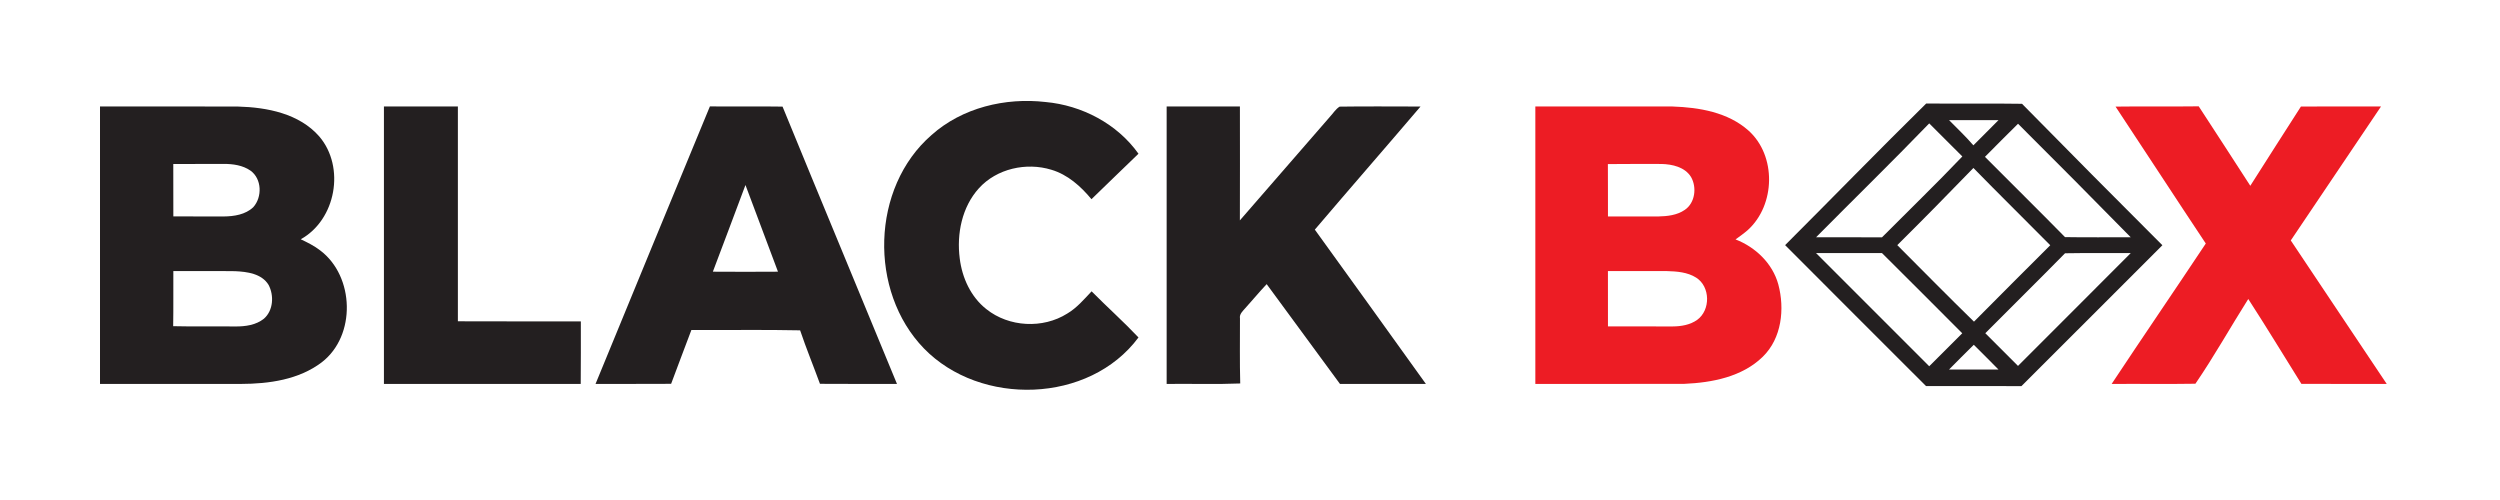 <svg width="250" height="50" viewBox="0 0 250 50" fill="none" xmlns="http://www.w3.org/2000/svg">
<path d="M93.159 13.499C96.221 10.765 100.531 9.738 104.553 10.201C108.19 10.532 111.714 12.375 113.848 15.373C112.269 16.877 110.72 18.409 109.147 19.919C108.078 18.631 106.772 17.46 105.139 16.975C102.635 16.207 99.671 16.857 97.888 18.829C96.192 20.701 95.655 23.392 95.974 25.847C96.21 27.779 97.084 29.697 98.642 30.918C100.893 32.715 104.285 32.896 106.723 31.358C107.681 30.792 108.405 29.932 109.161 29.133C110.702 30.691 112.341 32.152 113.848 33.745C108.926 40.377 98.044 40.662 92.389 34.84C86.854 29.127 87.099 18.751 93.159 13.499Z" fill="#231F20"/>
<path d="M192.62 10.351C195.814 10.382 199.008 10.328 202.202 10.38C206.857 15.12 211.54 19.827 216.238 24.524C211.537 29.216 206.851 33.923 202.142 38.612C198.962 38.6 195.779 38.609 192.6 38.606C187.902 33.908 183.198 29.219 178.512 24.513C183.227 19.804 187.87 15.023 192.62 10.351ZM194.905 12.012C195.722 12.846 196.576 13.646 197.338 14.534C198.174 13.694 199.017 12.861 199.85 12.015C198.2 12.01 196.553 12.012 194.905 12.012ZM181.606 23.728C183.805 23.728 186.002 23.725 188.201 23.731C190.878 21.037 193.612 18.398 196.234 15.646C195.13 14.543 194.029 13.438 192.922 12.34C189.204 16.187 185.372 19.927 181.606 23.728ZM198.496 15.684C201.161 18.363 203.852 21.014 206.5 23.711C208.691 23.751 210.882 23.717 213.073 23.728C209.338 19.922 205.58 16.138 201.803 12.375C200.696 13.476 199.589 14.571 198.496 15.684ZM197.341 16.797C194.825 19.39 192.295 21.974 189.728 24.513C192.281 27.069 194.813 29.645 197.398 32.166C199.925 29.602 202.484 27.075 205.025 24.524C202.472 21.94 199.876 19.395 197.341 16.797ZM181.606 25.309C185.372 29.087 189.147 32.856 192.922 36.625C194.026 35.527 195.121 34.423 196.225 33.328C193.551 30.651 190.883 27.969 188.195 25.304C185.999 25.315 183.802 25.306 181.606 25.309ZM206.503 25.327C203.864 28.012 201.182 30.651 198.531 33.322C199.618 34.414 200.704 35.507 201.8 36.591C205.554 32.828 209.324 29.078 213.073 25.309C210.882 25.321 208.691 25.286 206.503 25.327ZM194.905 36.95C196.553 36.956 198.2 36.953 199.848 36.953C199.031 36.119 198.203 35.3 197.378 34.478C196.55 35.297 195.722 36.119 194.905 36.95Z" fill="#231F20"/>
<path d="M10 10.647C14.6 10.653 19.203 10.632 23.803 10.655C26.709 10.733 29.93 11.354 31.933 13.651C34.538 16.707 33.607 21.971 30.076 23.926C30.749 24.251 31.43 24.582 32.023 25.045C35.458 27.635 35.625 33.569 32.184 36.223C29.892 37.971 26.896 38.385 24.09 38.393C19.393 38.388 14.698 38.393 10 38.391V10.647ZM17.328 16.403C17.334 18.151 17.328 19.896 17.334 21.641C19.01 21.644 20.686 21.647 22.365 21.647C23.409 21.638 24.542 21.465 25.329 20.718C26.238 19.706 26.192 17.886 25.051 17.064C24.277 16.526 23.3 16.388 22.377 16.391C20.695 16.403 19.01 16.388 17.328 16.403ZM17.334 27.109C17.323 28.943 17.349 30.78 17.317 32.618C19.387 32.669 21.46 32.623 23.53 32.646C24.524 32.655 25.6 32.511 26.399 31.864C27.333 31.045 27.417 29.547 26.859 28.492C26.172 27.359 24.711 27.172 23.504 27.118C21.448 27.089 19.39 27.115 17.334 27.109Z" fill="#231F20"/>
<path d="M38.393 10.647C40.86 10.647 43.324 10.65 45.788 10.644C45.796 17.805 45.796 24.967 45.788 32.129C49.887 32.152 53.984 32.129 58.084 32.14C58.078 34.225 58.098 36.309 58.072 38.396C51.512 38.385 44.954 38.393 38.393 38.391C38.387 29.142 38.387 19.893 38.393 10.647Z" fill="#231F20"/>
<path d="M70.99 10.641C73.414 10.664 75.834 10.621 78.255 10.661C82.044 19.916 85.897 29.145 89.698 38.393C87.13 38.385 84.563 38.405 81.996 38.382C81.343 36.597 80.621 34.837 80.012 33.034C76.389 32.954 72.761 33.023 69.138 33C68.466 34.794 67.776 36.585 67.112 38.382C64.593 38.402 62.075 38.382 59.553 38.393C63.354 29.139 67.166 19.884 70.99 10.641ZM74.546 18.501C73.457 21.388 72.387 24.286 71.286 27.169C73.457 27.184 75.627 27.184 77.798 27.169C76.717 24.28 75.639 21.388 74.546 18.501Z" fill="#231F20"/>
<path d="M116.665 10.644C119.106 10.647 121.547 10.647 123.991 10.644C123.997 14.442 124 18.24 123.988 22.038C126.998 18.585 130 15.126 133.001 11.667C133.315 11.331 133.565 10.914 133.959 10.664C136.655 10.621 139.355 10.655 142.052 10.653C138.544 14.77 134.988 18.843 131.483 22.963C135.189 28.101 138.901 33.239 142.589 38.393C139.723 38.388 136.859 38.393 133.996 38.391C131.549 35.07 129.103 31.744 126.668 28.414C125.929 29.193 125.25 30.024 124.529 30.815C124.276 31.114 123.919 31.404 123.997 31.847C124 34.012 123.965 36.18 124.023 38.347C121.573 38.448 119.118 38.362 116.665 38.393C116.66 29.145 116.66 19.893 116.665 10.644Z" fill="#231F20"/>
<path d="M153.534 10.647C158.111 10.65 162.688 10.641 167.265 10.65C169.93 10.742 172.791 11.225 174.849 13.056C177.658 15.569 177.549 20.494 174.786 22.998C174.398 23.343 173.969 23.639 173.553 23.941C175.551 24.714 177.256 26.341 177.831 28.44C178.486 30.895 178.173 33.831 176.275 35.677C174.214 37.689 171.207 38.264 168.426 38.385C163.461 38.399 158.499 38.388 153.534 38.391C153.534 29.142 153.531 19.896 153.534 10.647ZM160.788 16.408C160.802 18.154 160.788 19.899 160.796 21.644C162.469 21.644 164.143 21.644 165.819 21.647C166.73 21.627 167.708 21.523 168.478 20.988C169.513 20.293 169.7 18.74 169.105 17.702C168.49 16.702 167.23 16.42 166.135 16.397C164.35 16.397 162.567 16.388 160.788 16.408ZM160.793 27.106C160.793 28.952 160.79 30.798 160.796 32.641C162.955 32.638 165.117 32.641 167.279 32.644C168.122 32.638 169.01 32.488 169.712 31.991C171.069 31.016 171.043 28.659 169.614 27.762C168.751 27.215 167.69 27.138 166.699 27.109C164.729 27.101 162.763 27.109 160.793 27.106Z" fill="#ED1C24"/>
<path d="M211.555 10.661C214.326 10.621 217.098 10.67 219.872 10.633C221.611 13.269 223.305 15.934 225.03 18.579C226.717 15.94 228.391 13.289 230.093 10.653C232.761 10.638 235.431 10.65 238.102 10.647C235.095 15.115 232.085 19.577 229.078 24.044C232.26 28.837 235.486 33.601 238.674 38.394C235.828 38.385 232.985 38.402 230.139 38.385C228.37 35.553 226.64 32.698 224.826 29.898C223.049 32.71 221.41 35.642 219.541 38.373C216.75 38.419 213.955 38.373 211.164 38.394C214.274 33.696 217.46 29.047 220.579 24.352C217.552 19.801 214.573 15.218 211.555 10.661Z" fill="#ED1C24"/>
</svg>

